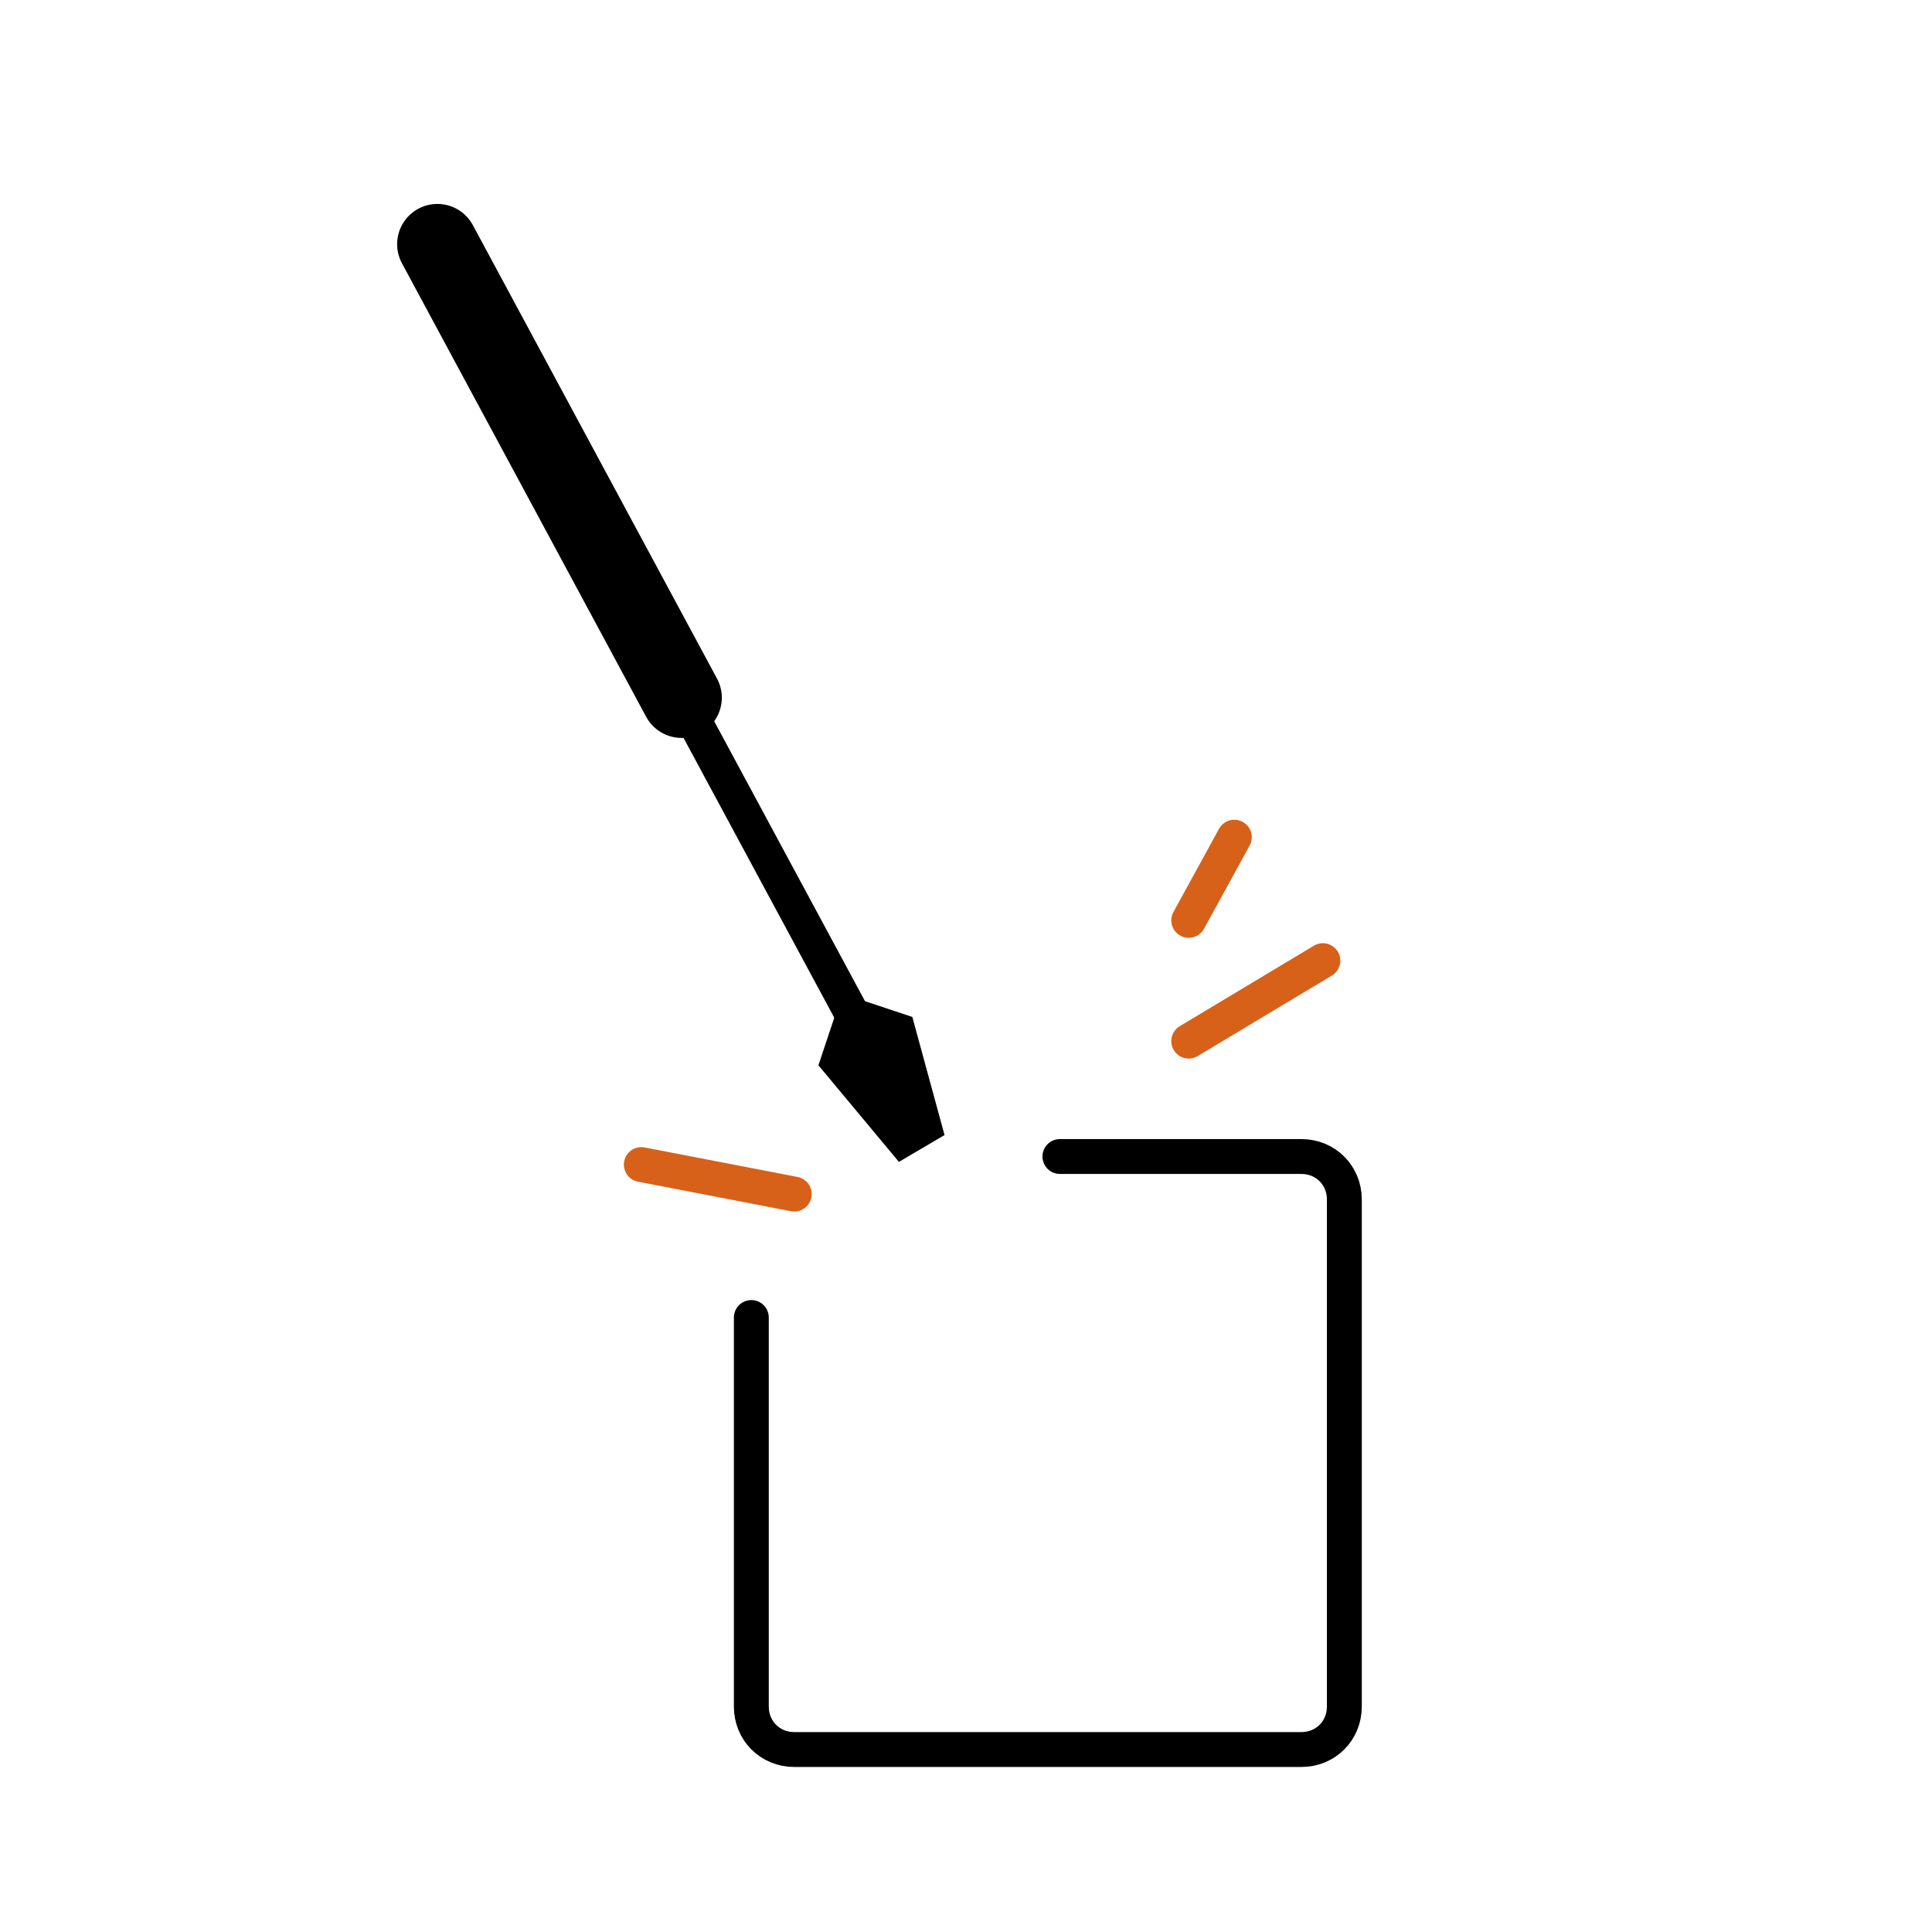 <svg version="1.1" id="Vrstva_1" xmlns="http://www.w3.org/2000/svg" x="0" y="0" viewBox="0 0 72 72" xml:space="preserve"><style>.st5{fill:none;stroke-width:1.3;stroke-linecap:round;stroke-miterlimit:10;stroke:#000}</style><path class="st5" d="M16.3 9.1l16.7 31"/><path fill="none" stroke="#000" stroke-width="3" stroke-linecap="round" stroke-miterlimit="10" d="M16.3 9.1L25.4 26"/><path class="st5" d="M39.5 43.1h9c.9 0 1.6.7 1.6 1.6v18.9c0 .9-.7 1.6-1.6 1.6H29.6c-.9 0-1.6-.7-1.6-1.6V49.1"/><path d="M44.3 38.8l5-3m-25.4 7.6l5.7 1.1m14.7-10.2l1.7-3.1" stroke="#d76119" stroke-linejoin="round" fill="none" stroke-width="1.3" stroke-linecap="round" stroke-miterlimit="10"/><path d="M33.5 43.3l1.7-1-1.2-4.4-1.8-.6-1.1.6-.6 1.8z"/></svg>
